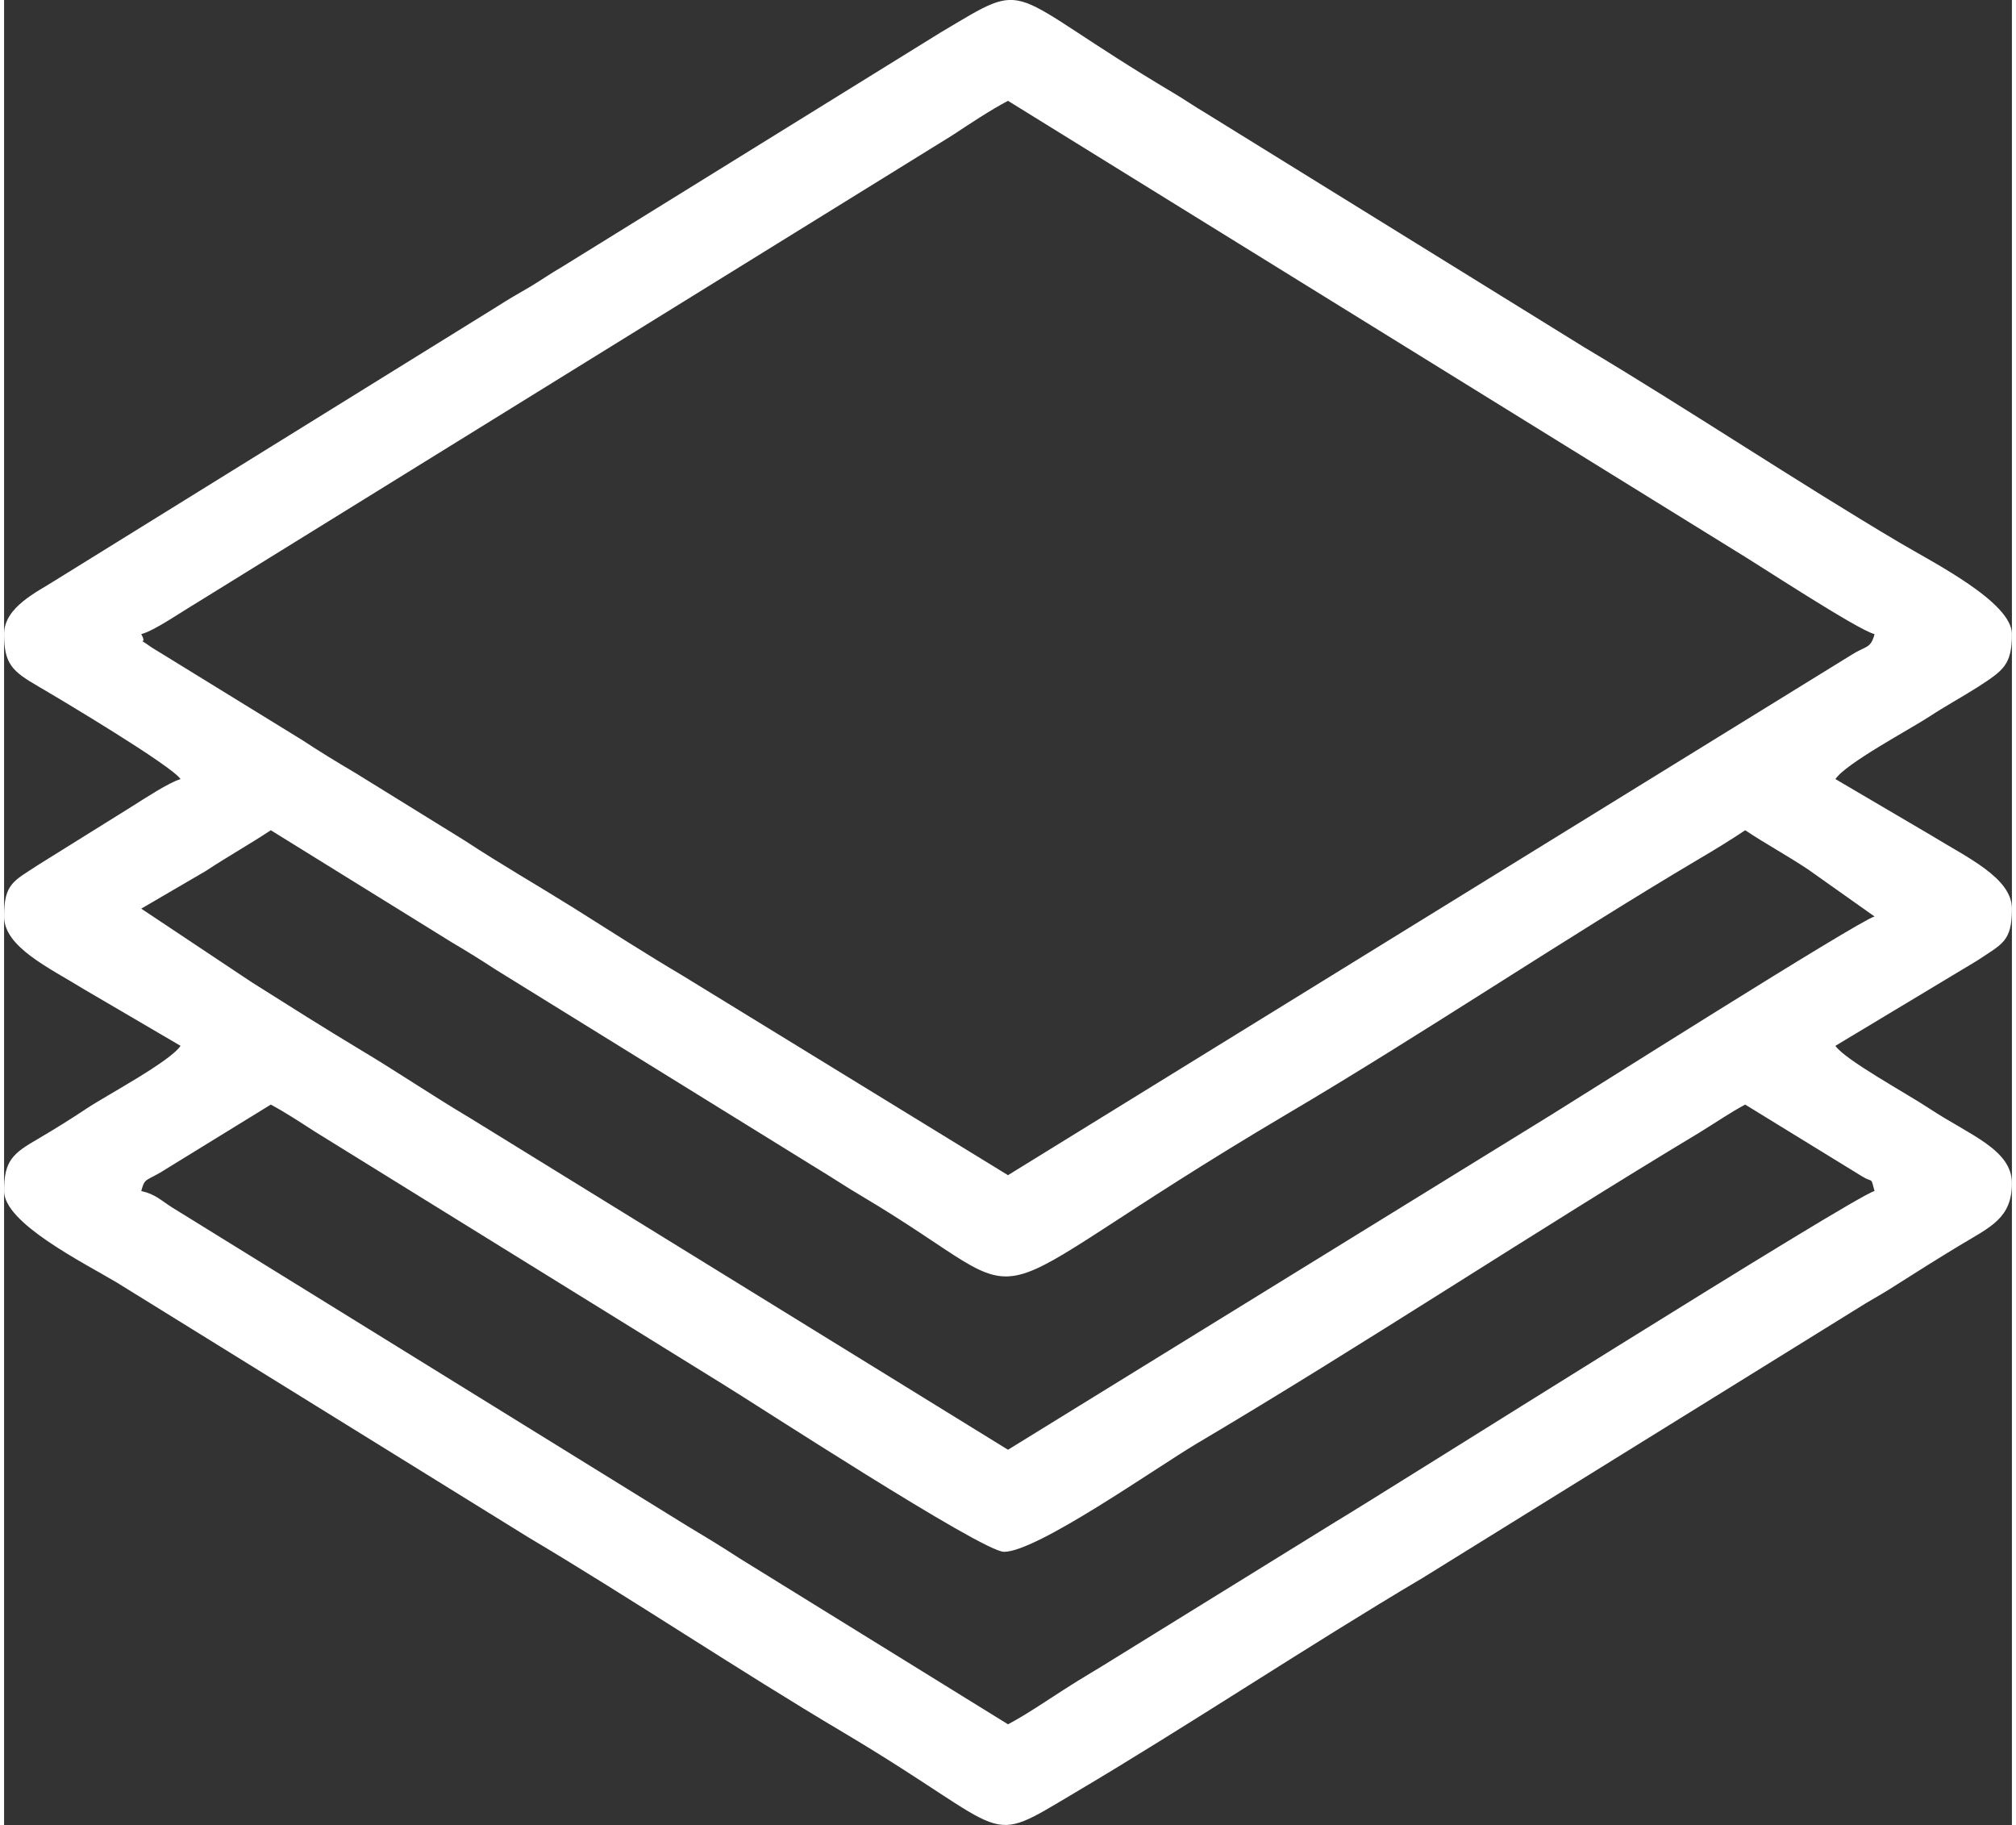 <?xml version="1.0" encoding="UTF-8"?> <!-- Creator: CorelDRAW 2020 (64-Bit) --> <svg xmlns="http://www.w3.org/2000/svg" xmlns:xlink="http://www.w3.org/1999/xlink" xmlns:xodm="http://www.corel.com/coreldraw/odm/2003" xml:space="preserve" width="95px" height="86px" style="shape-rendering:geometricPrecision; text-rendering:geometricPrecision; image-rendering:optimizeQuality; fill-rule:evenodd; clip-rule:evenodd" viewBox="0 0 95 86.35"><rect x="0" y="0" width="95" height="86.35" fill="#333333" stroke="none"/> <defs> <style type="text/css"> <![CDATA[ .fil0 {fill:white} ]]> </style> </defs> <g id="Слой_x0020_1">  <path class="fil0" d="M12.62 52.26c0.69,0.37 1.37,0.82 2.07,1.27l19.37 11.99c1.3,0.79 12.22,7.9 13.25,7.9 1.57,0 7.21,-3.99 9.15,-5.14 7.79,-4.61 15.91,-9.98 23.73,-14.68 0.77,-0.47 1.44,-0.94 2.19,-1.34l5.52 3.39c0.54,0.34 0.41,-0.02 0.6,0.7 -0.92,0.21 -23.19,14.27 -25.52,15.66l-10.32 6.38c-0.87,0.55 -1.67,1 -2.53,1.56 -0.86,0.55 -1.76,1.17 -2.63,1.63l-12.73 -7.87c-0.87,-0.57 -1.64,-1.03 -2.52,-1.56l-24.31 -15.03c-0.52,-0.33 -0.78,-0.62 -1.45,-0.77 0.19,-0.7 0.2,-0.4 1.3,-1.12l4.83 -2.97zm-6.13 -9.27l3.05 -1.78c1.06,-0.7 2.07,-1.26 3.08,-1.93l8.59 5.32c0.73,0.43 1.34,0.81 2.06,1.28l15.13 9.36c0.72,0.43 1.38,0.88 2.18,1.35 9.3,5.52 3.95,5.68 20.15,-3.9 6.36,-3.75 13.1,-8.28 19.48,-12.06 0.75,-0.44 1.5,-0.9 2.17,-1.35 0.96,0.64 2.01,1.21 2.97,1.85l3.15 2.23c-0.77,0.21 -13.91,8.53 -15.29,9.38l-25.71 15.85 -25.48 -15.71c-1.77,-1.05 -3.43,-2.18 -5.14,-3.2 -1.75,-1.05 -3.42,-2.11 -5.15,-3.2l-5.24 -3.49zm0 -12.99c0.59,-0.14 1.9,-1.05 2.61,-1.47l35.77 -22.13c0.85,-0.56 1.76,-1.17 2.63,-1.63l34.38 21.27c1.04,0.62 5.84,3.78 6.62,3.96 -0.18,0.7 -0.41,0.55 -1.07,0.97l-39.93 24.63 -15.41 -9.45c-1.74,-1.03 -3.42,-2.11 -5.15,-3.2 -1.76,-1.1 -3.41,-2.04 -5.16,-3.19l-5.16 -3.19c-0.9,-0.53 -1.7,-1.02 -2.52,-1.56l-7.12 -4.38c-0.86,-0.61 -0.14,0.02 -0.49,-0.63zm-6.49 0c0,1.42 0.39,1.76 1.61,2.47 1.05,0.61 6.31,3.75 6.74,4.39 -0.53,0.15 -1.74,0.94 -2.26,1.27l-4.46 2.78c-1.18,0.78 -1.63,0.88 -1.63,2.45 0,1.45 2.14,2.43 3.79,3.45l4.56 2.67c-0.5,0.75 -3.52,2.35 -4.45,2.97 -0.72,0.48 -1.49,0.96 -2.29,1.43 -1.22,0.7 -1.61,1.05 -1.61,2.47 0,1.51 3.7,3.36 5.32,4.32l19.48 12.06c4.85,2.88 9.99,6.32 14.9,9.23 8.21,4.88 6.56,5.47 11.01,2.83 5.34,-3.16 11.06,-6.97 16.4,-10.13l20.96 -12.99c0.56,-0.33 0.99,-0.57 1.51,-0.91 1.02,-0.65 1.93,-1.22 2.97,-1.85 1.45,-0.87 2.45,-1.28 2.45,-2.93 0,-1.6 -2.03,-2.29 -3.9,-3.53 -1.07,-0.71 -4.01,-2.31 -4.45,-2.97l6.72 -4.04c1.18,-0.79 1.63,-0.89 1.63,-2.45 0,-1.46 -2.14,-2.43 -3.79,-3.45l-4.56 -2.68c0.5,-0.75 3.52,-2.35 4.45,-2.96 0.76,-0.5 1.49,-0.89 2.31,-1.41 1.18,-0.77 1.59,-1.03 1.59,-2.49 0,-1.51 -3.7,-3.37 -5.32,-4.33 -4.83,-2.86 -10.05,-6.34 -14.9,-9.23l-17.99 -11.13c-0.51,-0.3 -0.95,-0.61 -1.49,-0.93 -8.21,-4.88 -6.56,-5.47 -11.01,-2.83l-17.88 11.07c-0.6,0.35 -0.9,0.57 -1.49,0.93 -0.6,0.35 -1.03,0.59 -1.62,0.97l-20.85 12.92c-0.87,0.56 -2.45,1.28 -2.45,2.56z"></path> </g> </svg> 